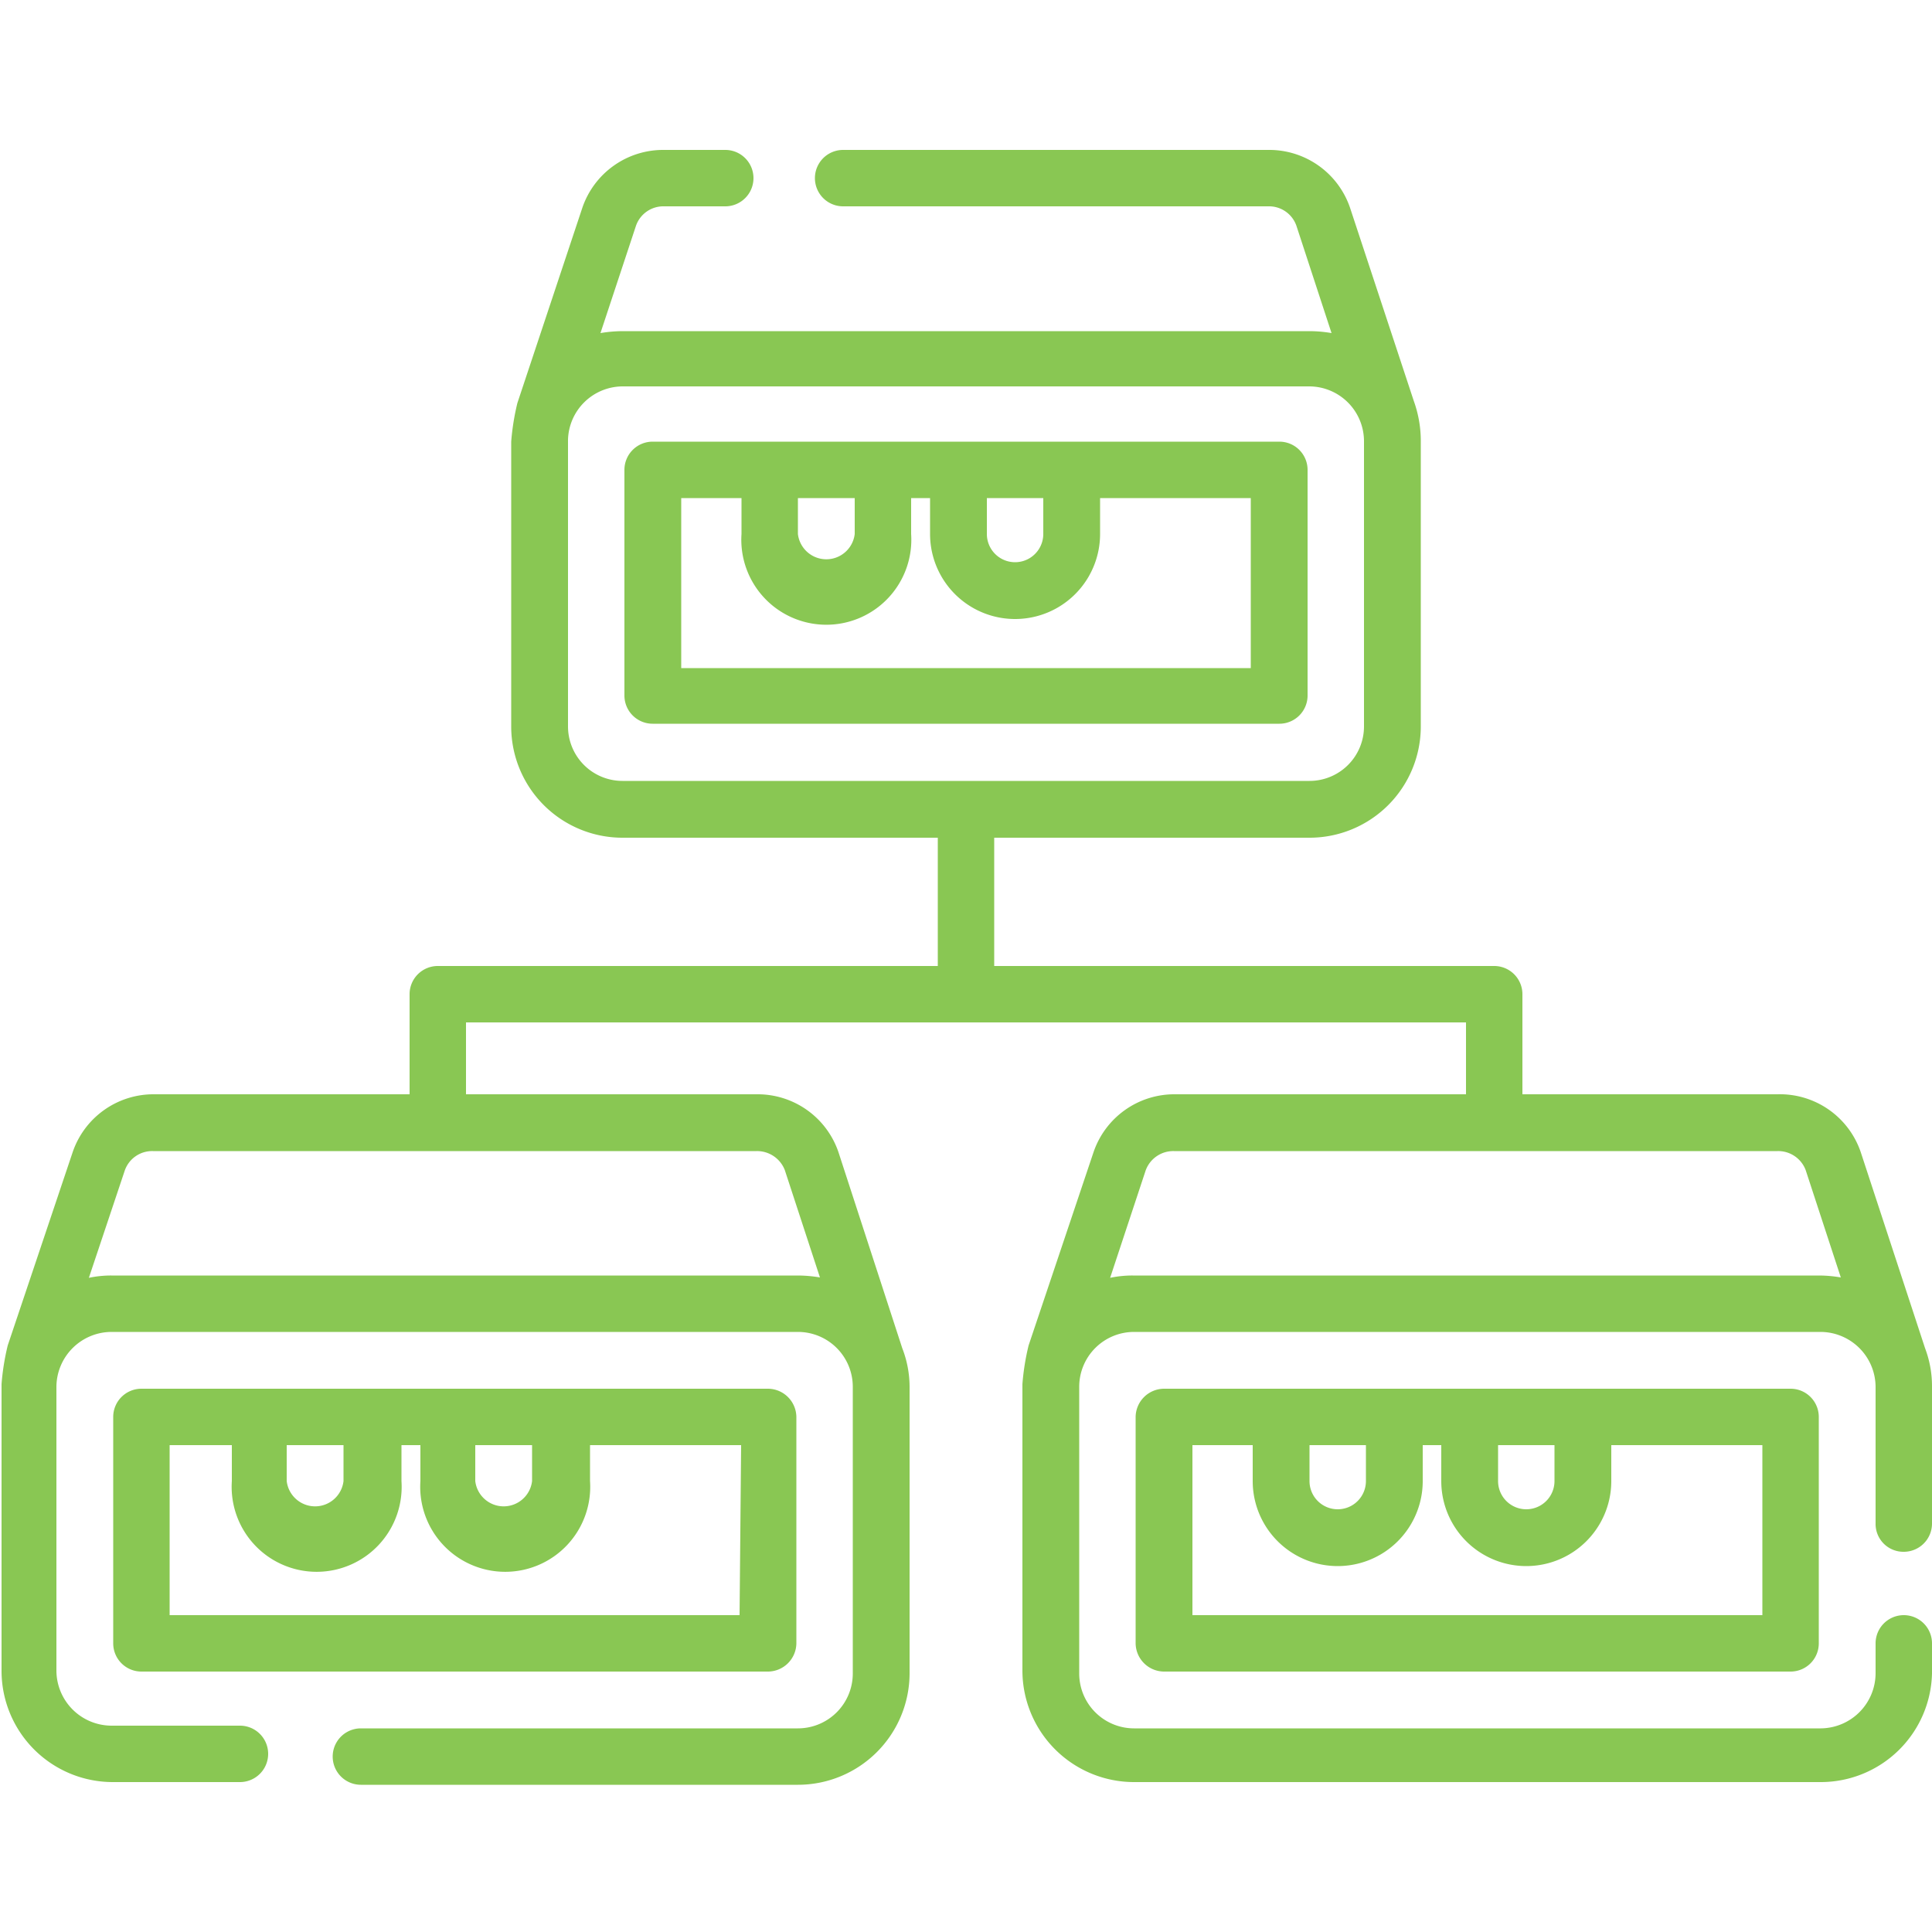 <svg xmlns="http://www.w3.org/2000/svg" viewBox="0 0 50 50" fill="#89c753"><path d="M20.61 42.53v-5.86a.74.74 0 00-.74-.73H3.66a.73.73 0 00-.73.73v5.86a.73.73 0 00.73.73h16.21a.74.74 0 00.74-.73zm-6.84-5.13v.93a.74.74 0 01-1.47 0v-.93zm-4.88 0v.93a.74.74 0 01-1.47 0v-.93zm10.25 4.4H4.39v-4.4H6v.93a2.2 2.2 0 104.39 0v-.93h.49v.93a2.2 2.2 0 104.39 0v-.93h3.91z"/><path d="M49.27 40.16a.73.73 0 00.73-.73v-3.54a2.77 2.77 0 00-.18-1l-1.66-5.06A2.21 2.21 0 0046 28.32h-6.6v-2.59a.73.73 0 00-.73-.73H25.73v-3.32h8.16a2.88 2.88 0 002.88-2.88v-7.42a3.06 3.06 0 00-.18-1l-1.65-5a2.21 2.21 0 00-2.12-1.5h-11a.73.73 0 000 1.46h11a.75.75 0 01.73.5l.91 2.78a3.43 3.43 0 00-.56-.05H16.11a3.55 3.55 0 00-.57.05l.92-2.78a.75.75 0 01.73-.5h1.58a.73.73 0 100-1.46h-1.58a2.21 2.21 0 00-2.12 1.5l-1.68 5.05a6.25 6.25 0 00-.16 1v7.37a2.88 2.88 0 002.88 2.88h8.16V25H11.33a.73.73 0 00-.73.73v2.59H4a2.21 2.21 0 00-2.12 1.5l-1.68 5a6.25 6.25 0 00-.16 1v7.42a2.88 2.88 0 002.88 2.88h3.29a.73.73 0 000-1.46H2.88a1.43 1.43 0 01-1.42-1.42v-7.35a1.43 1.43 0 011.42-1.42h17.77a1.42 1.42 0 011.42 1.42v7.42a1.42 1.42 0 01-1.42 1.42H9.34a.73.73 0 000 1.46h11.31a2.89 2.89 0 002.89-2.88v-7.42a2.78 2.78 0 00-.19-1l-1.65-5.07a2.21 2.21 0 00-2.12-1.5h-7.52v-1.86h25.88v1.86h-7.52a2.21 2.21 0 00-2.12 1.5l-1.68 5a6.25 6.25 0 00-.16 1v7.42a2.89 2.89 0 002.89 2.88h17.77A2.88 2.88 0 0050 43.31v-.78a.73.73 0 00-1.46 0v.78a1.43 1.43 0 01-1.42 1.42H29.35a1.42 1.42 0 01-1.42-1.42v-7.42a1.42 1.42 0 011.42-1.42h17.77a1.43 1.43 0 011.42 1.42v3.54a.72.72 0 00.73.73zM14.7 18.8v-7.42A1.42 1.42 0 0116.11 10h17.78a1.42 1.42 0 011.41 1.42v7.38a1.41 1.41 0 01-1.41 1.41H16.11a1.41 1.41 0 01-1.41-1.41zm5.61 11.48l.91 2.78a3.55 3.55 0 00-.57-.05H2.88a2.78 2.78 0 00-.58.06l.93-2.78a.75.75 0 01.73-.5h15.62a.77.77 0 01.73.49zm9 2.73a2.78 2.78 0 00-.58.06l.92-2.78a.76.76 0 01.73-.5H46a.76.76 0 01.73.49l.91 2.78a3.43 3.43 0 00-.56-.05z"/><path d="M30.13 35.94a.74.74 0 00-.74.73v5.86a.74.74 0 00.74.73h16.21a.73.73 0 00.73-.73v-5.86a.73.73 0 00-.73-.73zm10.1 1.46v.93a.73.73 0 11-1.46 0v-.93zm-4.88 0v.93a.73.73 0 11-1.46 0v-.93zm10.26 4.4H30.86v-4.4h1.56v.93a2.2 2.2 0 004.4 0v-.93h.48v.93a2.2 2.2 0 004.4 0v-.93h3.91zM33.84 18v-5.84a.73.73 0 00-.73-.73H16.89a.73.73 0 00-.73.73V18a.73.73 0 00.73.73h16.22a.73.73 0 00.73-.73zM27 12.89v.93a.73.73 0 11-1.46 0v-.93zm-4.88 0v.93a.74.74 0 01-1.47 0v-.93zm10.25 4.4H17.63v-4.4h1.56v.93a2.2 2.2 0 104.39 0v-.93h.49v.93a2.2 2.2 0 104.4 0v-.93h3.9z"/></svg>